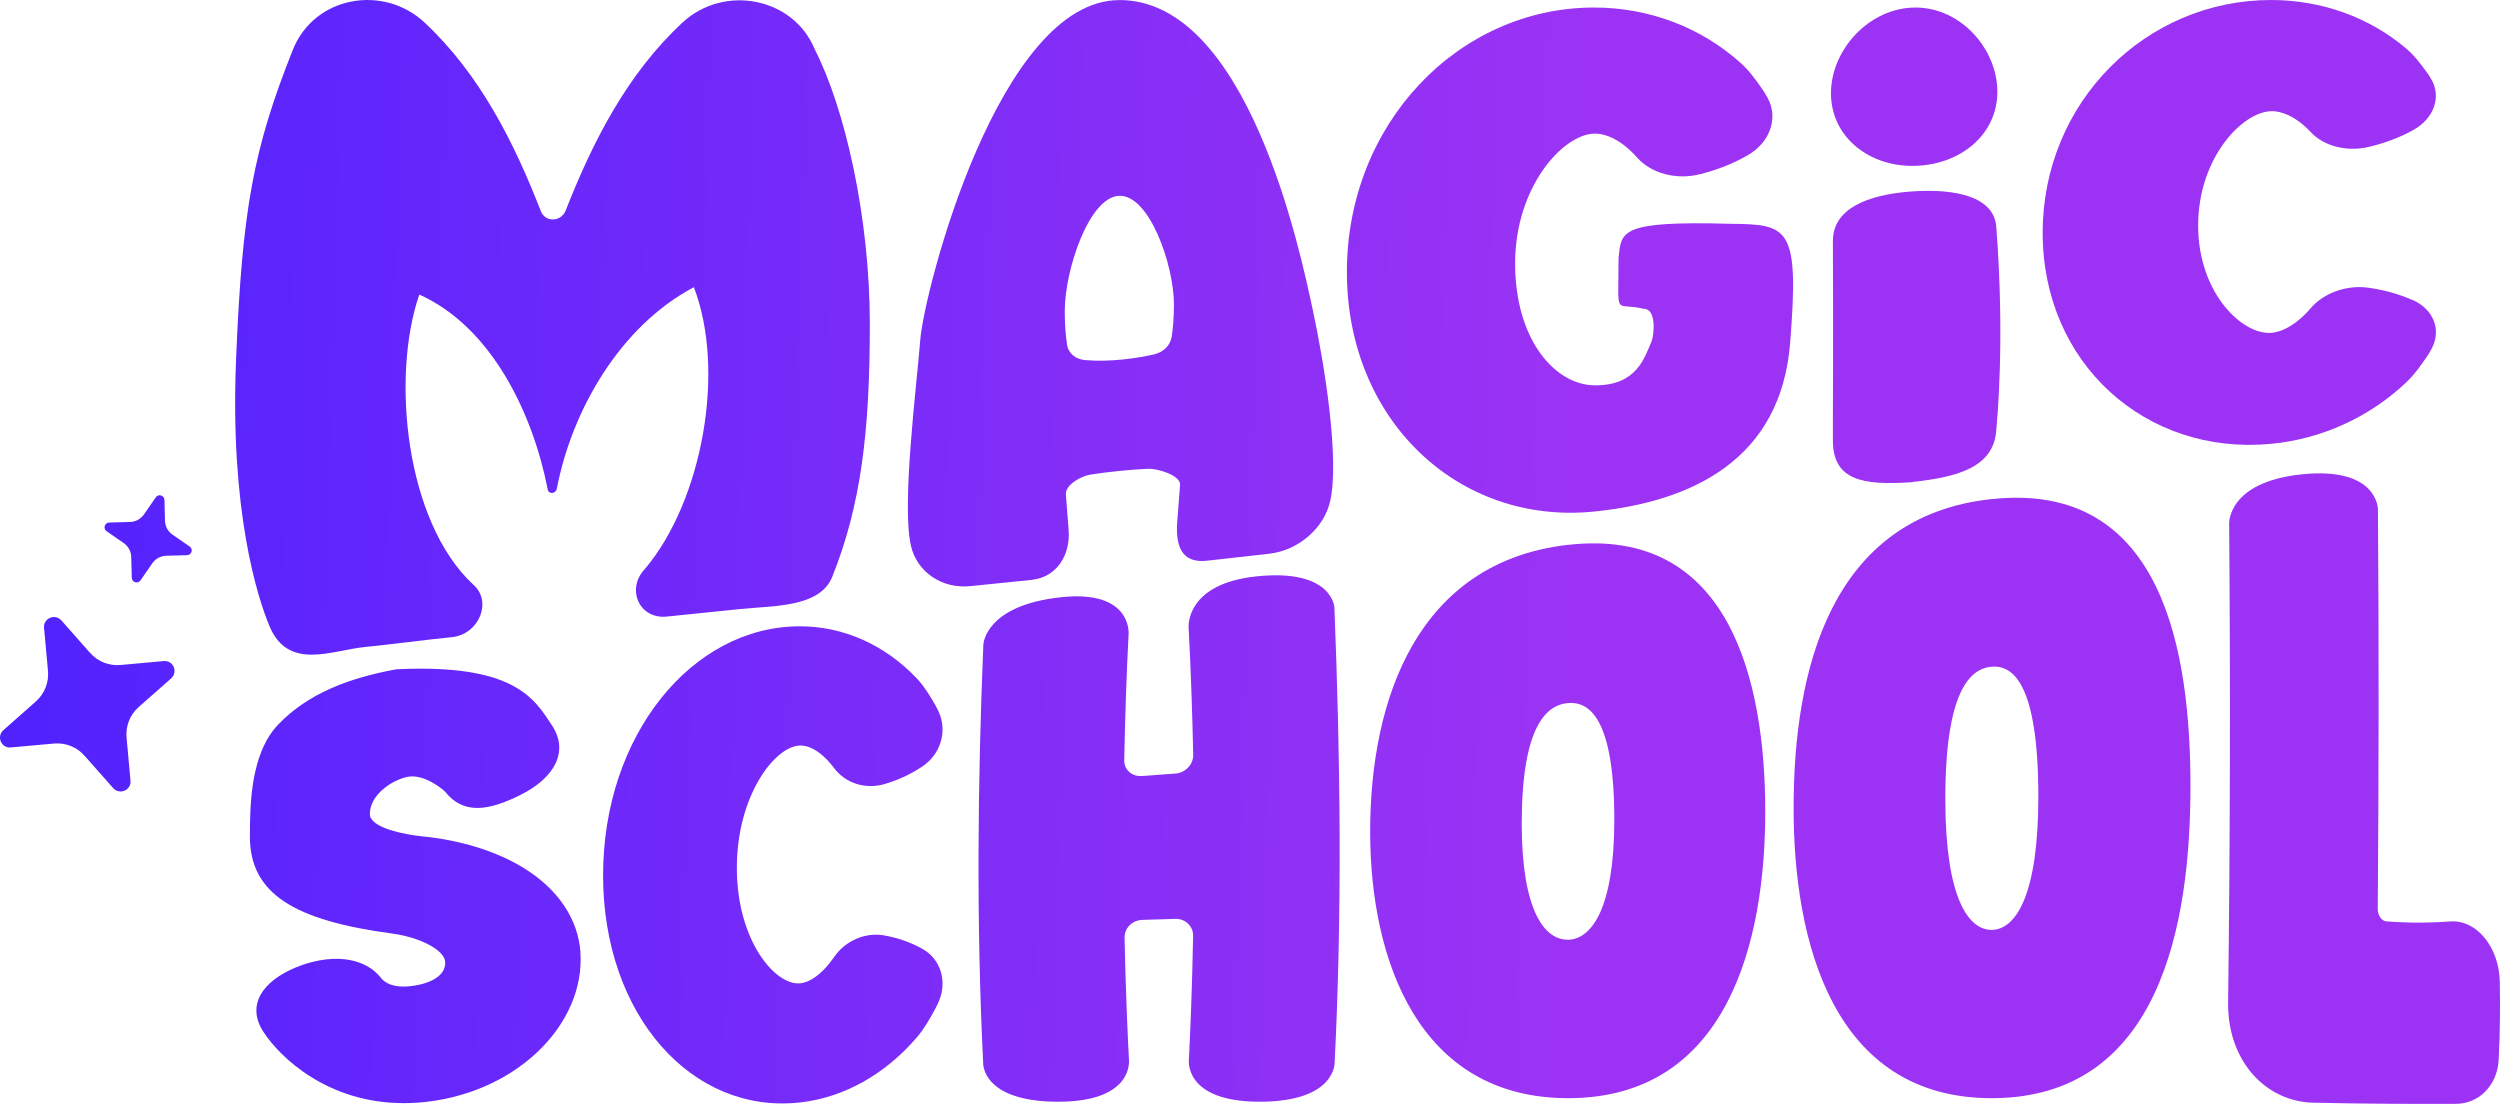 <svg width="77" height="34" viewBox="0 0 77 34" fill="none" xmlns="http://www.w3.org/2000/svg">
<path d="M25.088 1.503C24.421 -0.09 22.293 -0.485 21.024 0.692C19.302 2.287 18.241 4.4 17.423 6.483C17.284 6.839 16.795 6.855 16.658 6.504C15.846 4.418 14.793 2.298 13.079 0.696C11.807 -0.494 9.677 -0.122 9.017 1.54C7.793 4.622 7.46 6.455 7.27 11.086C7.081 15.717 7.919 18.368 8.296 19.276C8.874 20.67 10.204 20.031 11.229 19.929C12.131 19.839 13.011 19.714 13.918 19.624C14.76 19.539 15.176 18.512 14.568 17.999C12.482 16.052 12.044 11.597 12.914 9.072C15.147 10.073 16.419 12.751 16.871 15.083C16.9 15.231 17.12 15.21 17.149 15.058C17.617 12.612 19.115 10.039 21.371 8.846C22.357 11.405 21.638 15.407 19.875 17.509C19.268 18.135 19.686 19.076 20.531 18.991C21.437 18.898 21.891 18.852 22.795 18.759C23.82 18.653 25.251 18.715 25.633 17.767C26.523 15.543 26.791 13.275 26.791 9.988C26.791 6.7 26.03 3.348 25.09 1.51L25.088 1.503Z" fill="url(#paint0_linear_6740_56)"/>
<path d="M34.478 0.003C30.757 0.001 28.464 8.964 28.345 10.459C28.226 11.954 27.767 15.54 28.056 16.806C28.242 17.621 29.011 18.141 29.887 18.053C30.63 17.979 31.012 17.939 31.773 17.86C32.575 17.777 32.975 17.059 32.913 16.316C32.885 15.97 32.854 15.591 32.829 15.227C32.81 14.939 33.281 14.665 33.595 14.616C33.84 14.579 34.147 14.537 34.471 14.505C34.795 14.472 35.1 14.451 35.347 14.439C35.661 14.423 36.367 14.646 36.346 14.934C36.32 15.299 36.29 15.68 36.262 16.03C36.199 16.78 36.367 17.361 37.175 17.27C37.942 17.185 38.326 17.14 39.092 17.055C39.998 16.952 40.783 16.263 40.97 15.434C41.259 14.147 40.804 11.257 40.429 9.523C40.054 7.789 38.444 0.001 34.478 0.001V0.003ZM36.085 10.38C36.048 10.635 35.827 10.854 35.54 10.916C35.051 11.025 34.24 11.16 33.416 11.091C33.127 11.065 32.903 10.879 32.866 10.621C32.826 10.352 32.794 10.006 32.794 9.59C32.794 8.311 33.544 6.066 34.471 6.031C35.396 5.994 36.157 8.146 36.157 9.383C36.157 9.781 36.127 10.115 36.087 10.382L36.085 10.38Z" fill="url(#paint1_linear_6740_56)"/>
<path d="M58.926 14.847C58.88 14.852 58.833 14.857 58.784 14.859C57.396 14.94 56.462 14.803 56.453 13.586C56.448 12.971 56.469 10.732 56.453 7.427C56.448 6.442 57.489 5.996 58.877 5.897C60.256 5.799 61.416 6.066 61.486 6.986C61.761 10.588 61.498 13.061 61.486 13.238C61.414 14.415 60.249 14.694 58.924 14.843L58.926 14.847Z" fill="url(#paint2_linear_6740_56)"/>
<path d="M61.519 2.825C61.519 4.13 60.409 5.062 58.999 5.108C57.589 5.154 56.396 4.231 56.394 2.875C56.394 1.519 57.585 0.232 58.995 0.232C60.405 0.232 61.517 1.519 61.519 2.825Z" fill="url(#paint3_linear_6740_56)"/>
<path d="M49.851 7.95C49.851 9.851 49.7 9.285 50.632 9.512C51.017 9.512 50.951 10.282 50.871 10.51C50.651 11.008 50.419 11.888 49.099 11.868C47.904 11.849 46.666 10.48 46.666 8.115C46.666 5.75 48.139 4.141 49.099 4.116C49.495 4.107 49.861 4.335 50.105 4.541C50.105 4.541 50.246 4.655 50.424 4.854C50.857 5.34 51.621 5.546 52.342 5.37C52.794 5.259 53.309 5.08 53.819 4.788C54.521 4.388 54.782 3.634 54.442 3.012C54.394 2.926 54.346 2.844 54.296 2.772C54.092 2.477 53.886 2.183 53.604 1.932C52.385 0.841 50.788 0.232 49.099 0.232C44.921 0.232 41.484 3.81 41.484 8.378C41.484 12.945 44.921 16.177 49.099 15.756C52.126 15.45 54.849 14.151 55.136 10.566C55.424 6.981 55.089 6.909 53.292 6.893C49.851 6.796 49.94 7.135 49.851 7.95Z" fill="url(#paint4_linear_6740_56)"/>
<path d="M74.312 9.245C73.84 9.034 73.365 8.92 72.947 8.862C72.281 8.769 71.574 9.02 71.175 9.486C71.013 9.677 70.881 9.788 70.881 9.788C70.654 9.99 70.317 10.224 69.95 10.252C69.062 10.315 67.703 9.029 67.703 6.945C67.703 4.862 69.065 3.446 69.95 3.425C70.314 3.416 70.654 3.62 70.881 3.799C70.881 3.799 71.01 3.898 71.175 4.073C71.574 4.502 72.281 4.683 72.947 4.527C73.365 4.43 73.84 4.272 74.312 4.015C74.96 3.662 75.202 2.998 74.889 2.45C74.846 2.374 74.8 2.302 74.755 2.239C74.566 1.982 74.377 1.722 74.115 1.499C72.988 0.538 71.512 0 69.95 0C66.087 0 62.914 3.149 62.914 7.17C62.914 11.192 66.09 14.039 69.95 13.67C71.512 13.522 72.988 12.844 74.115 11.774C74.377 11.526 74.566 11.25 74.755 10.974C74.8 10.906 74.846 10.83 74.889 10.751C75.205 10.173 74.962 9.53 74.312 9.24V9.245Z" fill="url(#paint5_linear_6740_56)"/>
<path d="M28.412 29.226C28.002 28.996 27.589 28.873 27.228 28.81C26.653 28.708 26.04 28.972 25.693 29.472C25.551 29.676 25.439 29.795 25.439 29.795C25.244 30.011 24.95 30.261 24.636 30.287C23.869 30.35 22.695 28.965 22.695 26.731C22.695 24.497 23.869 22.983 24.636 22.962C24.95 22.953 25.244 23.171 25.439 23.366C25.439 23.366 25.553 23.473 25.693 23.661C26.04 24.123 26.653 24.318 27.228 24.153C27.592 24.049 28.004 23.879 28.412 23.605C28.975 23.229 29.185 22.514 28.912 21.924C28.875 21.843 28.835 21.766 28.796 21.696C28.633 21.418 28.468 21.139 28.242 20.9C27.263 19.866 25.987 19.29 24.636 19.29C21.305 19.29 18.575 22.658 18.575 26.959C18.575 31.26 21.305 34.326 24.636 33.956C25.987 33.808 27.263 33.09 28.242 31.948C28.468 31.683 28.633 31.386 28.796 31.09C28.835 31.018 28.875 30.937 28.912 30.851C29.185 30.231 28.975 29.539 28.412 29.226Z" fill="url(#paint6_linear_6740_56)"/>
<path d="M48.297 16.78C43.676 17.307 42.199 21.506 42.201 25.626C42.204 29.555 43.685 33.822 48.297 33.824C53.217 33.824 54.377 28.991 54.37 24.964C54.363 20.981 53.277 16.213 48.295 16.782L48.297 16.78ZM48.3 28.942C47.582 28.959 46.872 28.071 46.869 25.375C46.869 22.342 47.643 21.71 48.293 21.654C48.943 21.599 49.716 22.11 49.721 25.222C49.725 27.99 49.015 28.928 48.297 28.945L48.3 28.942Z" fill="url(#paint7_linear_6740_56)"/>
<path d="M68.658 16.143C68.698 21.055 68.688 25.974 68.626 30.877C68.602 32.66 69.769 33.929 71.248 33.963C72.872 34.001 74.558 34.003 75.646 33.998C76.338 33.996 76.913 33.446 76.958 32.651C77.004 31.836 77.007 30.974 76.993 30.231C76.972 29.184 76.289 28.327 75.476 28.38C74.479 28.448 73.943 28.406 73.512 28.38C73.354 28.371 73.233 28.199 73.235 27.99C73.266 23.891 73.272 19.782 73.24 15.677C73.24 15.677 73.231 14.371 70.908 14.608C68.586 14.845 68.658 16.139 68.658 16.139V16.143Z" fill="url(#paint8_linear_6740_56)"/>
<path d="M17.878 29.33C17.806 28.308 17.191 27.391 16.145 26.743C15.304 26.221 14.193 25.877 13.017 25.761C12.453 25.705 11.391 25.498 11.391 25.073C11.391 24.435 12.16 23.986 12.588 23.921C13.066 23.849 13.616 24.286 13.711 24.386C14.27 25.092 15.041 24.98 16.04 24.479C17.058 23.968 17.543 23.16 17 22.34C16.46 21.522 15.849 20.438 12.209 20.614C10.741 20.881 9.486 21.362 8.572 22.312C7.708 23.213 7.699 24.818 7.697 25.761C7.692 27.535 9.08 28.353 12.083 28.754C12.938 28.868 13.683 29.263 13.711 29.618C13.746 30.104 13.138 30.336 12.556 30.382C12.078 30.419 11.852 30.252 11.754 30.145C11.195 29.412 10.101 29.388 9.106 29.799C8.093 30.22 7.573 30.954 8.114 31.783C8.621 32.561 10.082 33.977 12.439 33.977C12.584 33.977 12.733 33.973 12.886 33.961C14.333 33.85 15.63 33.272 16.544 32.41C17.478 31.525 17.951 30.422 17.876 29.335L17.878 29.33Z" fill="url(#paint9_linear_6740_56)"/>
<path d="M61.332 15.372C56.373 15.911 55.239 20.646 55.243 24.915C55.246 28.952 56.431 33.836 61.363 33.824C66.555 33.81 67.459 28.41 67.466 24.265C67.472 20.124 66.65 14.794 61.335 15.374L61.332 15.372ZM61.356 28.64C60.638 28.657 59.923 27.681 59.916 24.662C59.907 21.267 60.687 20.591 61.339 20.535C61.994 20.479 62.774 21.037 62.781 24.509C62.786 27.598 62.075 28.624 61.356 28.64Z" fill="url(#paint10_linear_6740_56)"/>
<path d="M41.102 18.724C41.102 18.724 41.062 17.502 38.689 17.753C36.499 17.985 36.609 19.325 36.609 19.325C36.676 20.591 36.723 21.907 36.751 23.248C36.758 23.536 36.52 23.793 36.222 23.824C36.045 23.84 35.868 23.849 35.688 23.863C35.511 23.877 35.332 23.893 35.155 23.902C34.857 23.919 34.619 23.701 34.626 23.417C34.652 22.1 34.696 20.791 34.761 19.52C34.761 19.52 34.869 18.161 32.686 18.394C30.322 18.645 30.287 19.857 30.287 19.857C30.11 24.16 30.07 28.448 30.282 32.749C30.282 32.749 30.238 33.933 32.593 33.933C34.948 33.933 34.771 32.635 34.771 32.635C34.729 31.82 34.671 30.508 34.636 28.88C34.629 28.594 34.866 28.35 35.164 28.334C35.339 28.325 35.516 28.322 35.691 28.317C35.868 28.313 36.043 28.304 36.217 28.301C36.515 28.299 36.753 28.534 36.748 28.824C36.716 30.484 36.66 31.811 36.618 32.63C36.618 32.63 36.441 33.933 38.796 33.933C41.151 33.933 41.107 32.728 41.107 32.728C41.342 28.06 41.284 23.392 41.1 18.724H41.102Z" fill="url(#paint11_linear_6740_56)"/>
<path d="M5.841 16.832L5.313 16.467C5.173 16.37 5.087 16.211 5.082 16.04L5.065 15.399C5.061 15.256 4.877 15.201 4.797 15.319L4.432 15.846C4.335 15.986 4.176 16.072 4.005 16.077L3.364 16.094C3.221 16.099 3.166 16.282 3.284 16.362L3.811 16.727C3.951 16.825 4.037 16.983 4.042 17.154L4.059 17.795C4.064 17.938 4.247 17.993 4.327 17.875L4.692 17.348C4.79 17.208 4.949 17.122 5.12 17.117L5.761 17.1C5.904 17.095 5.959 16.912 5.841 16.832Z" fill="url(#paint12_linear_6740_56)"/>
<path d="M5.041 20.361L3.713 20.482C3.359 20.514 3.01 20.375 2.774 20.109L1.891 19.109C1.693 18.887 1.327 19.045 1.357 19.339L1.478 20.667C1.51 21.021 1.371 21.37 1.104 21.605L0.105 22.488C-0.118 22.686 0.04 23.052 0.335 23.021L1.663 22.901C2.017 22.869 2.366 23.008 2.602 23.274L3.485 24.273C3.683 24.495 4.049 24.338 4.019 24.043L3.898 22.715C3.866 22.362 4.005 22.013 4.271 21.777L5.271 20.895C5.493 20.697 5.336 20.331 5.041 20.361Z" fill="url(#paint13_linear_6740_56)"/>
<defs>
<linearGradient id="paint0_linear_6740_56" x1="4.5594e-09" y1="22.095" x2="48.317" y2="23.56" gradientUnits="userSpaceOnUse">
<stop stop-color="#5022FE"/>
<stop offset="1" stop-color="#9C33F4"/>
</linearGradient>
<linearGradient id="paint1_linear_6740_56" x1="4.5594e-09" y1="22.095" x2="48.317" y2="23.56" gradientUnits="userSpaceOnUse">
<stop stop-color="#5022FE"/>
<stop offset="1" stop-color="#9C33F4"/>
</linearGradient>
<linearGradient id="paint2_linear_6740_56" x1="4.5594e-09" y1="22.095" x2="48.317" y2="23.56" gradientUnits="userSpaceOnUse">
<stop stop-color="#5022FE"/>
<stop offset="1" stop-color="#9C33F4"/>
</linearGradient>
<linearGradient id="paint3_linear_6740_56" x1="4.5594e-09" y1="22.095" x2="48.317" y2="23.56" gradientUnits="userSpaceOnUse">
<stop stop-color="#5022FE"/>
<stop offset="1" stop-color="#9C33F4"/>
</linearGradient>
<linearGradient id="paint4_linear_6740_56" x1="4.5594e-09" y1="22.095" x2="48.317" y2="23.56" gradientUnits="userSpaceOnUse">
<stop stop-color="#5022FE"/>
<stop offset="1" stop-color="#9C33F4"/>
</linearGradient>
<linearGradient id="paint5_linear_6740_56" x1="4.5594e-09" y1="22.095" x2="48.317" y2="23.56" gradientUnits="userSpaceOnUse">
<stop stop-color="#5022FE"/>
<stop offset="1" stop-color="#9C33F4"/>
</linearGradient>
<linearGradient id="paint6_linear_6740_56" x1="4.5594e-09" y1="22.095" x2="48.317" y2="23.56" gradientUnits="userSpaceOnUse">
<stop stop-color="#5022FE"/>
<stop offset="1" stop-color="#9C33F4"/>
</linearGradient>
<linearGradient id="paint7_linear_6740_56" x1="4.5594e-09" y1="22.095" x2="48.317" y2="23.56" gradientUnits="userSpaceOnUse">
<stop stop-color="#5022FE"/>
<stop offset="1" stop-color="#9C33F4"/>
</linearGradient>
<linearGradient id="paint8_linear_6740_56" x1="4.5594e-09" y1="22.095" x2="48.317" y2="23.56" gradientUnits="userSpaceOnUse">
<stop stop-color="#5022FE"/>
<stop offset="1" stop-color="#9C33F4"/>
</linearGradient>
<linearGradient id="paint9_linear_6740_56" x1="4.5594e-09" y1="22.095" x2="48.317" y2="23.56" gradientUnits="userSpaceOnUse">
<stop stop-color="#5022FE"/>
<stop offset="1" stop-color="#9C33F4"/>
</linearGradient>
<linearGradient id="paint10_linear_6740_56" x1="4.5594e-09" y1="22.095" x2="48.317" y2="23.56" gradientUnits="userSpaceOnUse">
<stop stop-color="#5022FE"/>
<stop offset="1" stop-color="#9C33F4"/>
</linearGradient>
<linearGradient id="paint11_linear_6740_56" x1="4.5594e-09" y1="22.095" x2="48.317" y2="23.56" gradientUnits="userSpaceOnUse">
<stop stop-color="#5022FE"/>
<stop offset="1" stop-color="#9C33F4"/>
</linearGradient>
<linearGradient id="paint12_linear_6740_56" x1="4.5594e-09" y1="22.095" x2="48.317" y2="23.56" gradientUnits="userSpaceOnUse">
<stop stop-color="#5022FE"/>
<stop offset="1" stop-color="#9C33F4"/>
</linearGradient>
<linearGradient id="paint13_linear_6740_56" x1="4.5594e-09" y1="22.095" x2="48.317" y2="23.56" gradientUnits="userSpaceOnUse">
<stop stop-color="#5022FE"/>
<stop offset="1" stop-color="#9C33F4"/>
</linearGradient>
</defs>
</svg>
